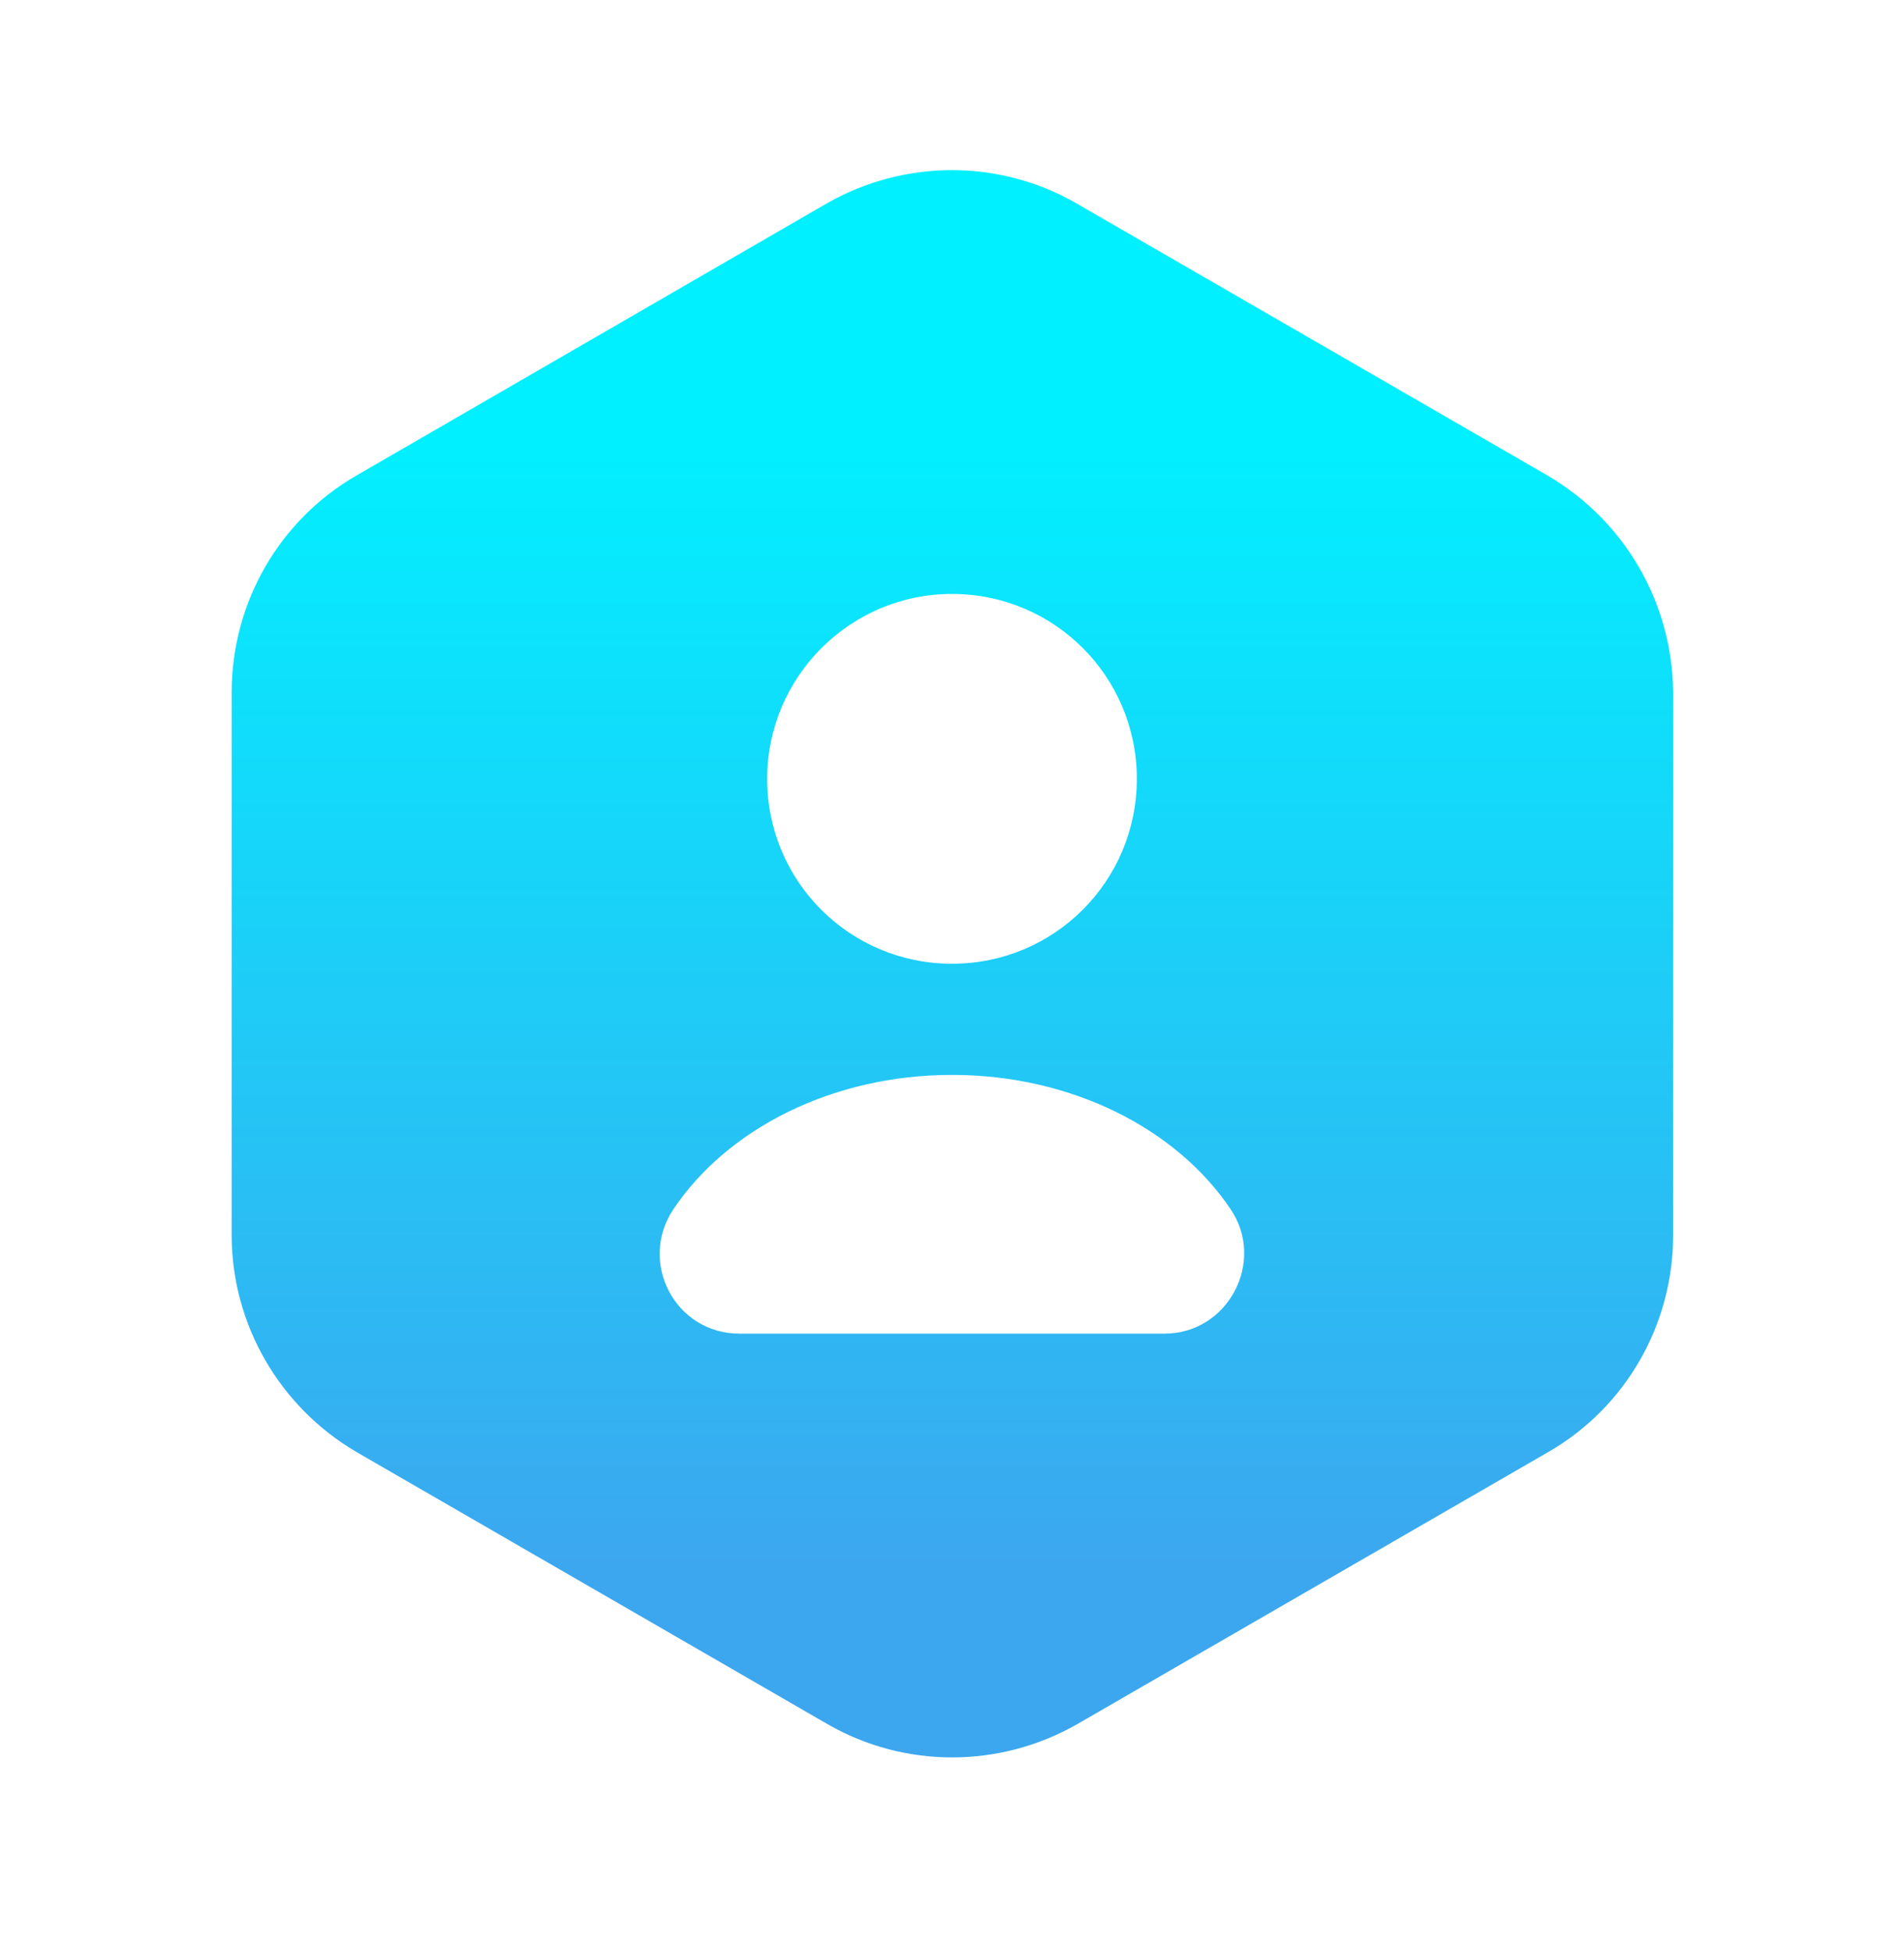 <svg width="40" height="41" viewBox="0 0 40 41" fill="none" xmlns="http://www.w3.org/2000/svg">
<path d="M32.517 9.989L22.617 4.273C21 3.339 19 3.339 17.367 4.273L7.483 9.989C5.867 10.923 4.867 12.656 4.867 14.539V25.939C4.867 27.806 5.867 29.539 7.483 30.489L17.383 36.206C19 37.139 21 37.139 22.633 36.206L32.533 30.489C34.15 29.556 35.15 27.823 35.15 25.939V14.539C35.133 12.656 34.133 10.939 32.517 9.989ZM20 12.473C22.15 12.473 23.883 14.206 23.883 16.356C23.883 18.506 22.15 20.239 20 20.239C17.85 20.239 16.117 18.506 16.117 16.356C16.117 14.223 17.85 12.473 20 12.473ZM24.467 28.006H15.533C14.183 28.006 13.4 26.506 14.15 25.389C15.283 23.706 17.483 22.573 20 22.573C22.517 22.573 24.717 23.706 25.85 25.389C26.6 26.489 25.8 28.006 24.467 28.006Z" fill="url(#paint0_linear_2045_20203)"/>
<defs>
<linearGradient id="paint0_linear_2045_20203" x1="20.274" y1="9.239" x2="20.274" y2="32.906" gradientUnits="userSpaceOnUse">
<stop stop-color="#01F0FF"/>
<stop offset="1" stop-color="#3CA7EF"/>
</linearGradient>
</defs>
</svg>
